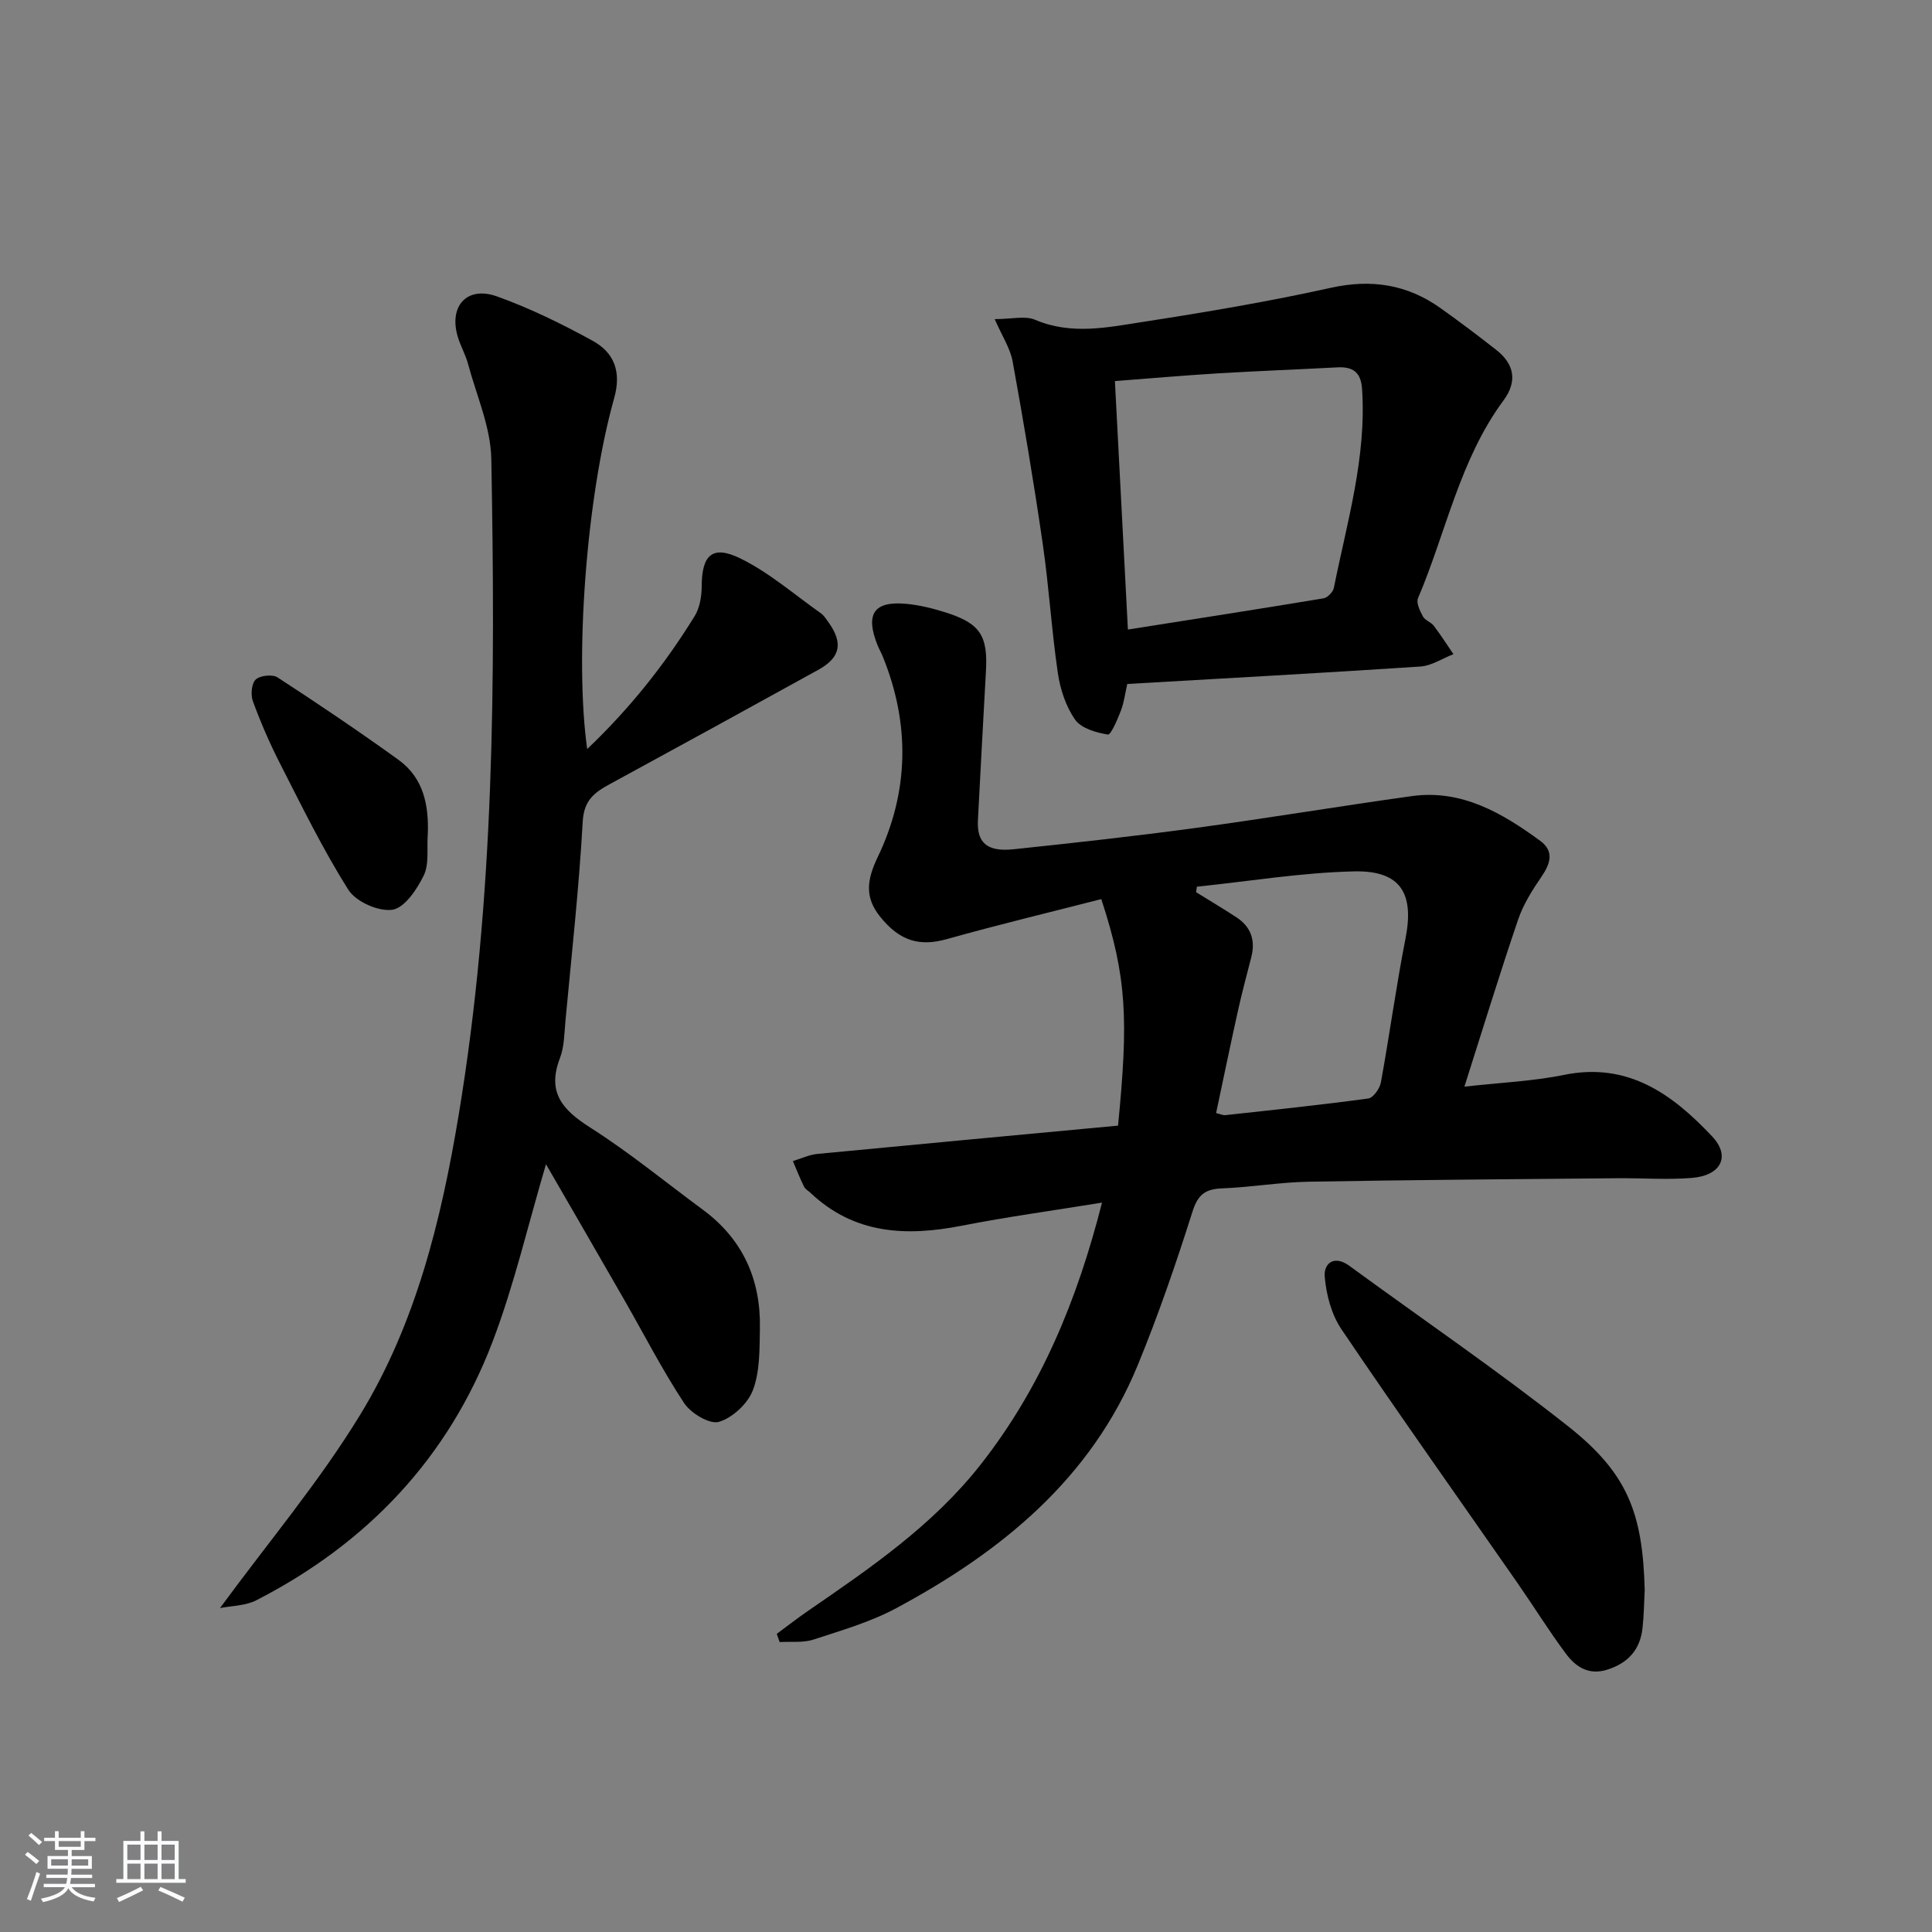 <svg enable-background="new 0 0 400 400" viewBox="0 0 400 400" xmlns="http://www.w3.org/2000/svg"><rect x="0" y="0" width="400" height="400" fill="#808080" stroke="none"/><path d="m5.17 384 .55-.58c.85.61 1.65 1.24 2.4 1.87l-.59.64c-.83-.73-1.62-1.38-2.36-1.93m1.22 9.53-.82-.34c.71-1.76 1.37-3.64 1.98-5.63.24.13.5.25.76.36-.6 1.67-1.24 3.54-1.92 5.61m-.5-13.5.57-.54c.56.44 1.31 1.06 2.26 1.87l-.65.64c-.67-.66-1.4-1.32-2.18-1.97m3.25.46h2.24v-1.36h.77v1.36h4.57v-1.36h.76v1.36h2.28v.69h-2.28v1.84h-2.64v1.26h4.18v2.64h-4.21c0 .45-.02.86-.05 1.21h4.32v.69h-4.38c-.04.34-.1.75-.19 1.22h5.15v.69h-4.82c.87 1.19 2.51 1.92 4.93 2.19-.17.31-.3.57-.37.76-2.77-.49-4.52-1.41-5.26-2.76-.56 1.26-2.3 2.23-5.24 2.9-.12-.24-.26-.48-.43-.72 2.73-.55 4.38-1.34 4.96-2.38h-4.38v-.69h4.65c.1-.38.17-.79.21-1.22h-4.32v-.69h4.4c.03-.34.05-.75.05-1.21h-4.2v-2.64h4.23v-1.26h-2.69v-1.84h-2.24zm1.46 4.46v1.29h3.45c.01-.4.02-.57.01-.53v-.32-.45h-3.46zm1.55-2.59h4.57v-1.19h-4.57zm6.11 2.59h-3.42v.77c-.01.19-.01.37-.02.53h3.44z" fill="#fafbfc"/><path d="m32.63 379.16h.82v1.98h3.54v7.89h1.46v.78h-14.37v-.78h1.46v-7.89h3.54v-1.98h.82v1.98h2.73zm-3.49 11.48.5.73c-1.61.82-3.28 1.63-5 2.42-.13-.27-.28-.55-.44-.82 1.75-.73 3.4-1.5 4.94-2.33m-2.78-5.55h2.73v-3.18h-2.73zm0 3.95h2.73v-3.2h-2.73zm3.54-3.95h2.73v-3.18h-2.73zm0 3.95h2.73v-3.2h-2.73zm7.89 4.68c-1.84-.92-3.51-1.7-5.02-2.32l.45-.73c1.89.8 3.57 1.55 5.04 2.23zm-1.62-11.81h-2.73v3.18h2.73zm-2.73 7.13h2.73v-3.2h-2.73z" fill="#fafbfc"/><g fill="#000001"><path d="m231.48 233.05c2.14-21.91 1.87-30.61-3.47-46.9-10.63 2.73-21.36 5.3-31.97 8.28-5.61 1.57-9.74.47-13.86-4.69-3.2-4.01-2.7-7.61-.45-12.31 6.49-13.52 6.72-27.55 1.02-41.55-.31-.77-.74-1.49-1.05-2.26-2.61-6.5-.79-9.23 5.95-8.6 2.78.26 5.56.96 8.23 1.81 7.05 2.25 8.66 4.78 8.25 12.09-.58 10.29-1.12 20.58-1.66 30.87-.25 4.67 1.86 6.62 7.38 6.04 12.56-1.32 25.11-2.71 37.62-4.4 14.96-2.03 29.85-4.52 44.8-6.6 10.35-1.44 18.71 3.48 26.61 9.25 2.9 2.12 2.16 4.66.3 7.38-1.91 2.79-3.79 5.76-4.87 8.93-3.79 11.13-7.23 22.38-11.12 34.59 7.42-.84 14.14-1.11 20.65-2.44 13.24-2.69 22.42 4.01 30.63 12.73 3.89 4.13 1.88 8.12-4.23 8.61-5.13.41-10.32.01-15.48.06-21.28.2-42.56.34-63.84.72-5.97.11-11.91 1.15-17.88 1.38-3.5.13-5.03 1.27-6.15 4.82-3.4 10.72-7.06 21.4-11.34 31.8-9.7 23.57-28.28 38.64-50 50.3-5.34 2.87-11.34 4.6-17.15 6.5-2.15.7-4.65.37-6.98.51-.2-.57-.4-1.13-.6-1.7 2.15-1.58 4.26-3.23 6.45-4.74 12.9-8.87 25.81-17.68 35.67-30.19 12.56-15.94 20.08-34.13 25.22-54.35-10.15 1.65-19.64 2.94-29.03 4.78-11.48 2.25-22.19 1.79-31.26-6.74-.48-.46-1.15-.82-1.42-1.38-.84-1.71-1.54-3.5-2.29-5.26 1.68-.51 3.34-1.31 5.05-1.48 20.68-1.99 41.36-3.9 62.27-5.86zm16.32-49.47c-.05.38-.11.76-.16 1.14 2.79 1.73 5.62 3.41 8.37 5.21 2.99 1.97 3.95 4.76 3.06 8.23-.94 3.67-1.93 7.34-2.75 11.04-1.57 7.06-3.03 14.14-4.54 21.25.95.23 1.44.48 1.9.43 9.88-1.08 19.76-2.11 29.61-3.45 1.03-.14 2.38-2.06 2.61-3.33 1.81-9.92 3.16-19.93 5.1-29.82 1.83-9.33-1.01-14.09-10.67-13.87-10.86.25-21.69 2.05-32.53 3.17z"/><path d="m113.04 241.04c-3.73 12.59-6.56 24.9-11 36.59-9.18 24.18-25.99 41.89-48.95 53.68-2.31 1.18-5.24 1.16-7.54 1.62 10.02-13.66 20.57-26.17 29-39.98 11.55-18.91 16.79-40.3 20.41-62.08 7.48-45.03 7.59-90.43 6.76-135.85-.12-6.59-3.07-13.14-4.82-19.68-.51-1.91-1.54-3.68-2.11-5.57-1.93-6.37 1.87-10.64 8.11-8.4 6.83 2.45 13.44 5.69 19.81 9.19 4.44 2.44 5.99 6.39 4.45 11.86-5.79 20.59-8.22 53.85-5.59 72.66 8.82-8.38 16.08-17.52 22.25-27.52 1.07-1.73 1.45-4.12 1.46-6.21.03-6.4 2.17-8.57 7.95-5.76 5.99 2.92 11.18 7.47 16.69 11.36.66.46 1.13 1.22 1.61 1.89 3.07 4.27 2.48 7.3-2.08 9.82-14.4 7.95-28.83 15.87-43.28 23.73-3.14 1.71-5.27 3.32-5.52 7.67-.77 13.75-2.29 27.46-3.57 41.18-.25 2.64-.23 5.45-1.16 7.86-2.7 7.04.51 10.68 6.24 14.32 8.12 5.16 15.6 11.32 23.36 17.04 8.28 6.11 12.01 14.47 11.81 24.58-.08 4.29.02 8.86-1.44 12.75-1.04 2.79-4.22 5.75-7.04 6.59-1.92.57-5.82-1.78-7.22-3.9-4.56-6.92-8.35-14.35-12.49-21.55-5.28-9.21-10.61-18.39-16.1-27.89z"/><path d="m233.39 141.61c-.46 2.02-.68 3.87-1.33 5.55-.7 1.81-2.06 5.02-2.69 4.92-2.42-.39-5.51-1.28-6.78-3.08-1.92-2.74-3.09-6.32-3.58-9.69-1.3-8.86-1.83-17.84-3.12-26.7-1.83-12.62-3.95-25.21-6.23-37.76-.5-2.75-2.2-5.29-3.72-8.78 3.56 0 6.3-.74 8.35.13 7.56 3.23 15.12 1.56 22.57.41 12.94-2 25.88-4.19 38.66-7.02 8.41-1.86 15.8-.71 22.69 4.18 3.93 2.79 7.78 5.7 11.57 8.67 3.76 2.94 4.41 6.53 1.52 10.44-9.09 12.29-11.89 27.29-17.72 40.98-.41.96.41 2.63 1.02 3.77.44.81 1.66 1.16 2.25 1.93 1.44 1.89 2.72 3.91 4.07 5.88-2.3.89-4.55 2.41-6.89 2.56-20.07 1.33-40.14 2.42-60.64 3.61zm.13-11.27c13.75-2.17 27.14-4.24 40.5-6.46.83-.14 1.97-1.31 2.14-2.16 2.73-13.62 6.79-27.05 5.84-41.21-.24-3.51-1.95-4.62-5.15-4.45-8.29.44-16.58.75-24.86 1.25-6.91.42-13.81 1.03-21.16 1.59.89 16.94 1.77 33.65 2.69 51.44z"/><path d="m340.52 329.17c-.14 2.66-.16 5.32-.46 7.96-.5 4.39-2.93 7.14-7.21 8.53-3.91 1.27-6.6-.54-8.64-3.27-3.56-4.78-6.7-9.86-10.11-14.76-12.14-17.45-24.44-34.78-36.35-52.39-2.08-3.07-3.17-7.19-3.48-10.93-.23-2.72 1.92-4.55 5.09-2.24 15.14 11.07 30.67 21.66 45.37 33.28 12.27 9.72 15.37 17.92 15.79 33.82z"/><path d="m88.56 172.9c-.21 2.82.32 6-.83 8.36-1.4 2.87-3.96 6.7-6.48 7.09-2.85.43-7.55-1.65-9.11-4.11-5.31-8.4-9.69-17.4-14.22-26.27-2.11-4.13-3.96-8.43-5.56-12.78-.49-1.32-.29-3.67.58-4.5.91-.85 3.48-1.12 4.53-.44 8.45 5.5 16.82 11.14 25 17.04 5.25 3.77 6.36 9.48 6.09 15.61z"/></g></svg>